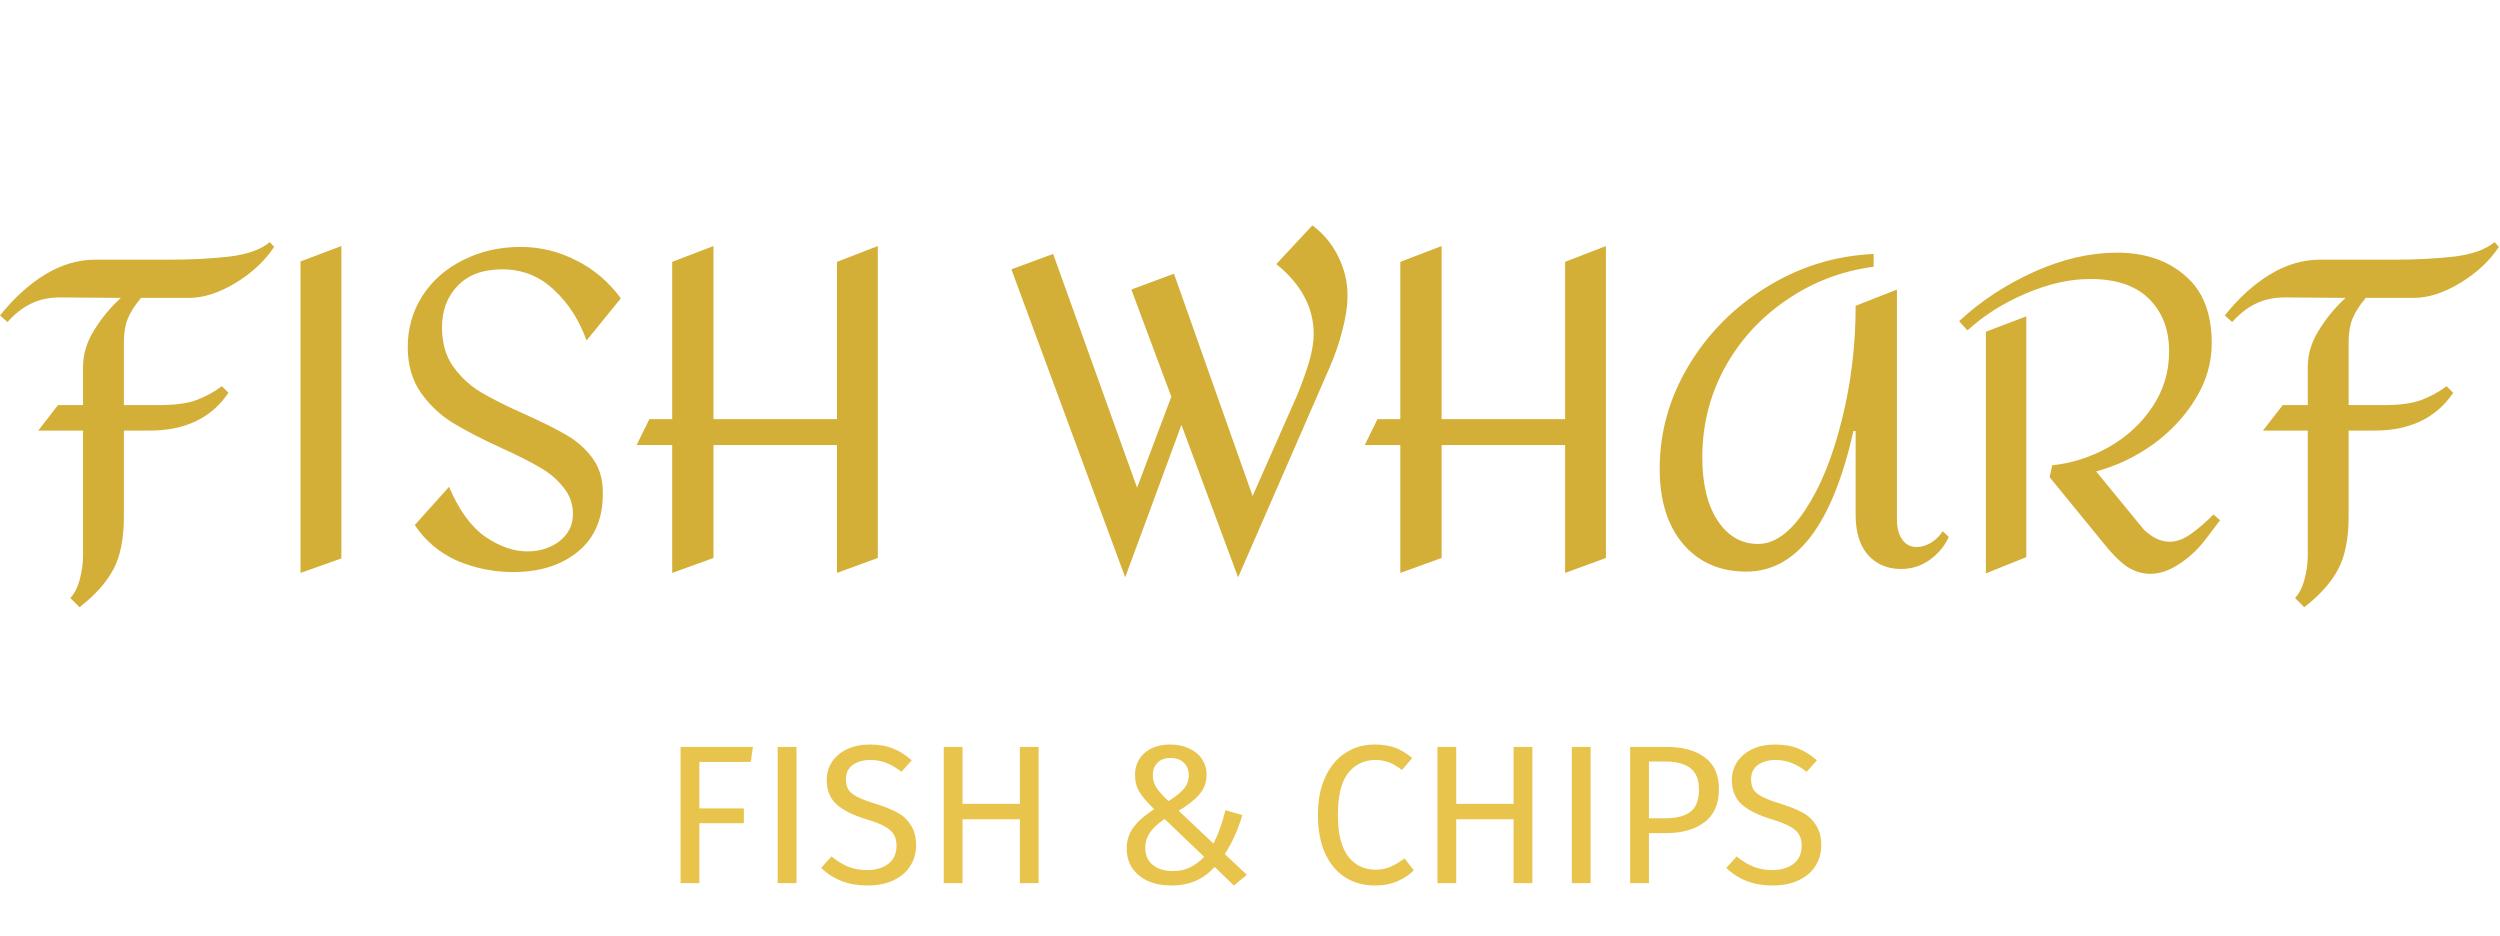 <svg width="1138" height="426" viewBox="0 0 1138 426" fill="none" xmlns="http://www.w3.org/2000/svg">
<path d="M309.8 402V339.99H342.74L341.75 346.83H318.35V367.98H338.6V374.73H318.35V402H309.8ZM362.559 339.99V402H354.009V339.99H362.559ZM395.852 338.91C399.992 338.91 403.532 339.51 406.472 340.71C409.412 341.85 412.262 343.65 415.022 346.11L410.342 351.33C408.002 349.47 405.692 348.12 403.412 347.28C401.192 346.38 398.792 345.93 396.212 345.93C392.972 345.93 390.302 346.68 388.202 348.18C386.102 349.68 385.052 351.87 385.052 354.75C385.052 356.55 385.412 358.08 386.132 359.34C386.852 360.54 388.172 361.65 390.092 362.67C392.072 363.69 394.922 364.77 398.642 365.91C402.542 367.11 405.782 368.4 408.362 369.78C410.942 371.16 413.012 373.08 414.572 375.54C416.192 377.94 417.002 381 417.002 384.72C417.002 388.32 416.102 391.5 414.302 394.26C412.562 397.02 410.012 399.18 406.652 400.74C403.352 402.3 399.422 403.08 394.862 403.08C386.282 403.08 379.262 400.41 373.802 395.07L378.482 389.85C381.002 391.89 383.552 393.45 386.132 394.53C388.712 395.55 391.592 396.06 394.772 396.06C398.612 396.06 401.792 395.13 404.312 393.27C406.832 391.35 408.092 388.59 408.092 384.99C408.092 382.95 407.702 381.27 406.922 379.95C406.142 378.57 404.792 377.34 402.872 376.26C401.012 375.18 398.282 374.1 394.682 373.02C388.322 371.1 383.672 368.79 380.732 366.09C377.792 363.39 376.322 359.73 376.322 355.11C376.322 351.99 377.132 349.2 378.752 346.74C380.432 344.28 382.742 342.36 385.682 340.98C388.682 339.6 392.072 338.91 395.852 338.91ZM464.245 402V372.93H438.145V402H429.595V339.99H438.145V365.91H464.245V339.99H472.795V402H464.245ZM532.765 338.91C536.005 338.91 538.855 339.51 541.315 340.71C543.835 341.85 545.785 343.47 547.165 345.57C548.545 347.67 549.235 350.01 549.235 352.59C549.235 356.13 548.095 359.19 545.815 361.77C543.595 364.29 540.505 366.72 536.545 369.06L552.385 384C554.785 379.14 556.585 374.07 557.785 368.79L565.525 371.04C563.425 378 560.755 383.91 557.515 388.77L567.595 398.22L561.655 403.08L552.925 394.62C550.345 397.44 547.435 399.57 544.195 401.01C540.955 402.39 537.235 403.08 533.035 403.08C529.075 403.08 525.565 402.39 522.505 401.01C519.505 399.63 517.135 397.68 515.395 395.16C513.715 392.58 512.875 389.61 512.875 386.25C512.875 382.53 513.925 379.29 516.025 376.53C518.125 373.71 521.245 370.98 525.385 368.34C522.385 365.46 520.165 362.88 518.725 360.6C517.345 358.32 516.655 355.74 516.655 352.86C516.655 348.78 518.065 345.45 520.885 342.87C523.765 340.23 527.725 338.91 532.765 338.91ZM532.855 345.03C530.335 345.03 528.355 345.75 526.915 347.19C525.475 348.63 524.755 350.49 524.755 352.77C524.755 354.93 525.325 356.88 526.465 358.62C527.605 360.3 529.405 362.31 531.865 364.65C534.925 362.79 537.235 360.96 538.795 359.16C540.355 357.3 541.135 355.26 541.135 353.04C541.135 350.52 540.385 348.57 538.885 347.19C537.385 345.75 535.375 345.03 532.855 345.03ZM530.155 372.84C527.155 374.82 524.935 376.86 523.495 378.96C522.055 381 521.335 383.34 521.335 385.98C521.335 389.28 522.475 391.86 524.755 393.72C527.095 395.58 530.155 396.51 533.935 396.51C536.755 396.51 539.305 395.97 541.585 394.89C543.865 393.81 546.055 392.19 548.155 390.03L530.155 372.84ZM625.66 338.91C629.38 338.91 632.5 339.39 635.02 340.35C637.6 341.31 640.21 342.87 642.85 345.03L638.17 350.52C634.39 347.46 630.4 345.93 626.2 345.93C621.04 345.93 616.87 347.91 613.69 351.87C610.57 355.83 609.01 362.19 609.01 370.95C609.01 379.47 610.57 385.77 613.69 389.85C616.81 393.87 620.95 395.88 626.11 395.88C628.75 395.88 631.06 395.43 633.04 394.53C635.02 393.63 637.12 392.37 639.34 390.75L643.57 396.15C641.65 398.13 639.19 399.78 636.19 401.1C633.19 402.42 629.74 403.08 625.84 403.08C620.8 403.08 616.3 401.85 612.34 399.39C608.44 396.87 605.38 393.21 603.16 388.41C601 383.55 599.92 377.73 599.92 370.95C599.92 364.17 601.06 358.38 603.34 353.58C605.62 348.72 608.71 345.06 612.61 342.6C616.51 340.14 620.86 338.91 625.66 338.91ZM688.981 402V372.93H662.881V402H654.331V339.99H662.881V365.91H688.981V339.99H697.531V402H688.981ZM724.053 339.99V402H715.503V339.99H724.053ZM758.336 339.99C766.016 339.99 771.956 341.61 776.156 344.85C780.356 348.03 782.456 352.8 782.456 359.16C782.456 365.94 780.266 370.98 775.886 374.28C771.506 377.58 765.686 379.23 758.426 379.23H750.596V402H742.046V339.99H758.336ZM758.066 372.48C763.046 372.48 766.826 371.52 769.406 369.6C772.046 367.68 773.366 364.23 773.366 359.25C773.366 354.81 772.046 351.6 769.406 349.62C766.826 347.64 763.106 346.65 758.246 346.65H750.596V372.48H758.066ZM807.883 338.91C812.023 338.91 815.563 339.51 818.503 340.71C821.443 341.85 824.293 343.65 827.053 346.11L822.373 351.33C820.033 349.47 817.723 348.12 815.443 347.28C813.223 346.38 810.823 345.93 808.243 345.93C805.003 345.93 802.333 346.68 800.233 348.18C798.133 349.68 797.083 351.87 797.083 354.75C797.083 356.55 797.443 358.08 798.163 359.34C798.883 360.54 800.203 361.65 802.123 362.67C804.103 363.69 806.953 364.77 810.673 365.91C814.573 367.11 817.813 368.4 820.393 369.78C822.973 371.16 825.043 373.08 826.603 375.54C828.223 377.94 829.033 381 829.033 384.72C829.033 388.32 828.133 391.5 826.333 394.26C824.593 397.02 822.043 399.18 818.683 400.74C815.383 402.3 811.453 403.08 806.893 403.08C798.313 403.08 791.293 400.41 785.833 395.07L790.513 389.85C793.033 391.89 795.583 393.45 798.163 394.53C800.743 395.55 803.623 396.06 806.803 396.06C810.643 396.06 813.823 395.13 816.343 393.27C818.863 391.35 820.123 388.59 820.123 384.99C820.123 382.95 819.733 381.27 818.953 379.95C818.173 378.57 816.823 377.34 814.903 376.26C813.043 375.18 810.313 374.1 806.713 373.02C800.353 371.1 795.703 368.79 792.763 366.09C789.823 363.39 788.353 359.73 788.353 355.11C788.353 351.99 789.163 349.2 790.783 346.74C792.463 344.28 794.773 342.36 797.713 340.98C800.713 339.6 804.103 338.91 807.883 338.91Z" fill="#E8C44D"/>
<path d="M64.2 135.6C61.4 138.933 59.4 142.067 58.2 145C57 147.933 56.4 151.4 56.4 155.4V184.4H72.4C79.466 184.4 85.067 183.667 89.2 182.2C93.466 180.6 97.4 178.467 101 175.8L104 178.8C96.266 190.267 84.333 196 68.2 196H56.4V235C56.4 245.133 54.8 253.2 51.6 259.2C48.4 265.2 43.267 270.933 36.2 276.4L32 272.2C34 270.067 35.467 267.133 36.4 263.4C37.333 259.8 37.8 256.267 37.8 252.8V196H17.4L26.4 184.4H37.8V167C37.8 161.267 39.467 155.733 42.8 150.4C46.133 144.933 50.2 140 55 135.6L27.4 135.4C22.333 135.4 17.933 136.333 14.2 138.2C10.466 139.933 6.866 142.733 3.4 146.6L-0 143.6C6.533 135.467 13.466 129.2 20.8 124.8C28.133 120.4 35.666 118.2 43.4 118.2H77.6C87.2 118.2 96.133 117.733 104.4 116.8C112.8 115.733 118.933 113.533 122.8 110.2L124.8 112.4C120.533 118.8 114.666 124.267 107.2 128.8C99.733 133.333 92.666 135.6 86 135.6H64.2ZM155.397 254.2L136.797 260.8V119L155.397 112V254.2ZM237.004 112.4C245.938 112.4 254.404 114.467 262.404 118.6C270.404 122.6 277.138 128.333 282.604 135.8L267.004 155C263.671 145.667 258.671 137.933 252.004 131.8C245.471 125.667 237.671 122.6 228.604 122.6C219.938 122.6 213.204 125.067 208.404 130C203.604 134.933 201.204 141.267 201.204 149C201.204 156.2 202.938 162.2 206.404 167C209.871 171.8 214.071 175.667 219.004 178.6C223.938 181.533 230.604 184.867 239.004 188.6C247.004 192.2 253.271 195.333 257.804 198C262.471 200.667 266.404 204.133 269.604 208.4C272.804 212.667 274.404 217.933 274.404 224.2C274.538 235.8 270.804 244.733 263.204 251C255.604 257.267 245.738 260.4 233.604 260.4C224.671 260.4 216.138 258.667 208.004 255.2C200.004 251.6 193.604 246.2 188.804 239L204.404 221.6C208.938 232.267 214.471 239.867 221.004 244.4C227.538 248.8 233.871 251 240.004 251C245.738 251 250.604 249.467 254.604 246.4C258.738 243.2 260.804 239.067 260.804 234C260.804 229.333 259.338 225.267 256.404 221.8C253.604 218.2 250.071 215.2 245.804 212.8C241.538 210.267 235.738 207.333 228.404 204C219.071 199.733 211.604 195.867 206.004 192.4C200.404 188.933 195.604 184.4 191.604 178.8C187.604 173.067 185.604 166.133 185.604 158C185.604 149.467 187.804 141.733 192.204 134.8C196.738 127.733 202.938 122.267 210.804 118.4C218.671 114.4 227.404 112.4 237.004 112.4ZM380.979 119.2L399.579 112V254L380.979 260.8V202.6H324.779V254L305.979 260.8V202.6H289.779L295.579 190.8H305.979V119.2L324.779 112V190.8H380.979V119.2ZM597.389 102.6C602.456 106.333 606.389 111.067 609.189 116.8C611.989 122.533 613.389 128.333 613.389 134.2C613.389 139.267 612.589 144.733 610.989 150.6C609.522 156.333 607.589 161.933 605.189 167.4L563.589 262.8L537.789 193.4L512.189 262.8L460.389 122.6L479.389 115.6L517.589 222L533.189 180.6L514.989 131.8L534.389 124.6L570.189 225.8L590.589 179.6C592.856 174 594.656 168.933 595.989 164.4C597.322 159.733 597.989 155.6 597.989 152C597.989 140 592.322 129.4 580.989 120.2L597.389 102.6ZM712.425 119.2L731.025 112V254L712.425 260.8V202.6H656.225V254L637.425 260.8V202.6H621.225L627.025 190.8H637.425V119.2L656.225 112V190.8H712.425V119.2ZM852.889 121.4C838.089 123.4 824.756 128.533 812.889 136.8C801.022 144.933 791.689 155.267 784.889 167.8C778.222 180.2 774.889 193.667 774.889 208.2C774.889 220.333 777.222 229.933 781.889 237C786.556 244.067 792.689 247.6 800.289 247.6C807.756 247.6 814.889 242.467 821.689 232.2C828.622 221.8 834.156 208.267 838.289 191.6C842.556 174.8 844.689 157.333 844.689 139.2L863.489 131.8V236.6C863.489 240.333 864.289 243.333 865.889 245.6C867.489 247.867 869.689 249 872.489 249C874.622 249 876.822 248.333 879.089 247C881.356 245.533 883.089 243.8 884.289 241.8L887.089 244.4C885.222 248.533 882.356 252 878.489 254.8C874.622 257.6 870.222 259 865.289 259C859.156 259 854.156 256.867 850.289 252.6C846.556 248.333 844.689 242.267 844.689 234.4V196.2H843.689C834.089 238.867 817.822 260.2 794.889 260.2C783.022 260.2 773.489 256.067 766.289 247.8C759.089 239.4 755.489 227.933 755.489 213.4C755.489 196.733 759.889 181.067 768.689 166.4C777.489 151.733 789.356 139.8 804.289 130.6C819.222 121.4 835.422 116.4 852.889 115.6V121.4ZM963.579 115C976.246 115 986.579 118.467 994.58 125.4C1002.71 132.2 1006.78 142.467 1006.78 156.2C1006.78 165.133 1004.31 173.6 999.379 181.6C994.579 189.467 988.179 196.333 980.179 202.2C972.179 207.933 963.513 212.067 954.179 214.6L975.979 241.2C979.846 244.8 983.713 246.6 987.579 246.6C990.779 246.6 994.046 245.4 997.38 243C1000.71 240.6 1004.11 237.667 1007.58 234.2L1010.58 236.8C1010.05 237.467 1007.98 240.2 1004.38 245C1000.91 249.667 996.846 253.533 992.179 256.6C987.646 259.667 983.179 261.2 978.779 261.2C975.046 261.2 971.446 260.067 967.979 257.8C964.646 255.4 960.979 251.667 956.979 246.6L932.979 217.2L934.179 211.8C943.113 210.867 951.646 208.133 959.779 203.6C968.046 198.933 974.713 192.8 979.779 185.2C984.846 177.6 987.379 169.2 987.379 160C987.379 150 984.313 142 978.179 136C972.179 130 963.246 127 951.379 127C942.179 127 932.446 129.2 922.179 133.6C912.046 137.867 903.179 143.467 895.579 150.4L891.779 146.2C901.513 137.133 912.846 129.667 925.779 123.8C938.846 117.933 951.446 115 963.579 115ZM922.379 253.6L903.979 261V151L922.379 144V253.6ZM1076.9 135.6C1074.1 138.933 1072.1 142.067 1070.9 145C1069.7 147.933 1069.1 151.4 1069.1 155.4V184.4H1085.1C1092.16 184.4 1097.76 183.667 1101.9 182.2C1106.16 180.6 1110.1 178.467 1113.7 175.8L1116.7 178.8C1108.96 190.267 1097.03 196 1080.9 196H1069.1V235C1069.1 245.133 1067.5 253.2 1064.3 259.2C1061.1 265.2 1055.96 270.933 1048.9 276.4L1044.7 272.2C1046.7 270.067 1048.16 267.133 1049.1 263.4C1050.03 259.8 1050.5 256.267 1050.5 252.8V196H1030.1L1039.1 184.4H1050.5V167C1050.5 161.267 1052.16 155.733 1055.5 150.4C1058.83 144.933 1062.9 140 1067.7 135.6L1040.1 135.4C1035.03 135.4 1030.63 136.333 1026.9 138.2C1023.16 139.933 1019.56 142.733 1016.1 146.6L1012.7 143.6C1019.23 135.467 1026.16 129.2 1033.5 124.8C1040.83 120.4 1048.36 118.2 1056.1 118.2H1090.3C1099.9 118.2 1108.83 117.733 1117.1 116.8C1125.5 115.733 1131.63 113.533 1135.5 110.2L1137.5 112.4C1133.23 118.8 1127.36 124.267 1119.9 128.8C1112.43 133.333 1105.36 135.6 1098.7 135.6H1076.9Z" fill="#D4AF37"/>
</svg>
